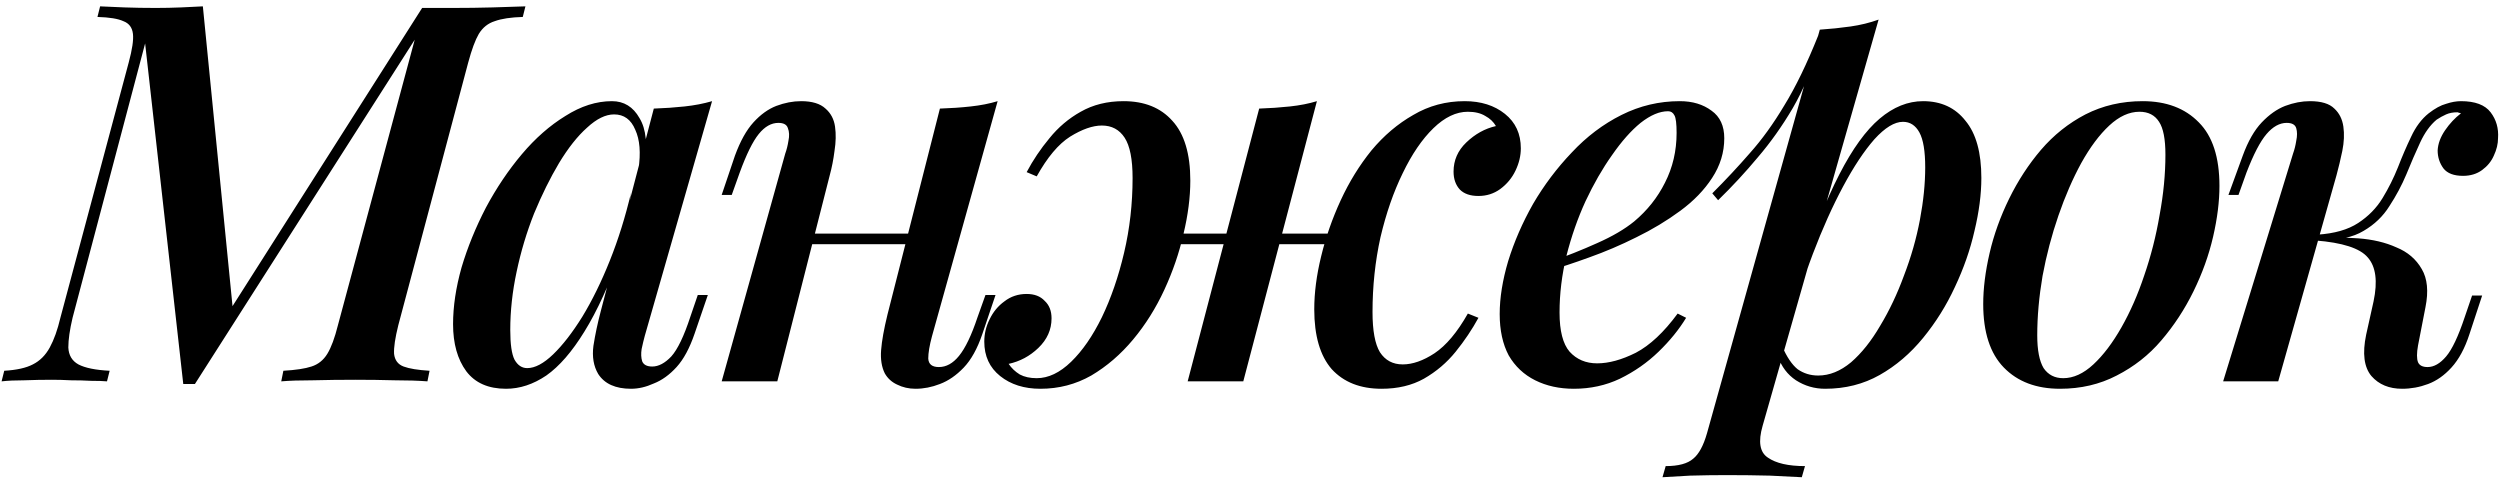 <?xml version="1.0" encoding="UTF-8"?> <svg xmlns="http://www.w3.org/2000/svg" width="236" height="46" viewBox="0 0 236 46" fill="none"><path d="M39.85 0.75H42.75C44.05 0.75 45.3 0.733 46.5 0.7C47.7 0.667 48.733 0.633 49.6 0.6L49.35 1.6C48.217 1.633 47.333 1.767 46.7 2C46.067 2.2 45.567 2.6 45.2 3.2C44.867 3.767 44.533 4.667 44.2 5.9L37.6 30.7C37.3 31.9 37.167 32.8 37.2 33.4C37.267 34 37.567 34.4 38.1 34.6C38.633 34.8 39.45 34.933 40.55 35L40.35 36C39.483 35.933 38.45 35.9 37.25 35.9C36.083 35.867 34.85 35.85 33.55 35.85C32.15 35.85 30.817 35.867 29.55 35.9C28.317 35.9 27.317 35.933 26.55 36L26.75 35C27.917 34.933 28.8 34.8 29.4 34.6C30.033 34.4 30.533 34 30.9 33.4C31.267 32.8 31.6 31.9 31.9 30.7L39.15 3.75L18.4 36.25H17.3L13.7 4.1L6.85 30C6.583 31.133 6.45 32.067 6.45 32.8C6.483 33.533 6.8 34.067 7.4 34.4C8.033 34.733 9.017 34.933 10.35 35L10.1 36C9.733 35.967 9.233 35.95 8.6 35.95C8 35.917 7.367 35.9 6.7 35.9C6.067 35.867 5.467 35.85 4.9 35.85C4.033 35.85 3.167 35.867 2.3 35.9C1.433 35.9 0.717 35.933 0.15 36L0.4 35C1.567 34.933 2.467 34.733 3.1 34.4C3.767 34.067 4.3 33.533 4.7 32.8C5.1 32.067 5.433 31.133 5.7 30L12.15 5.9C12.483 4.667 12.617 3.767 12.55 3.2C12.483 2.6 12.183 2.2 11.65 2C11.15 1.767 10.333 1.633 9.2 1.6L9.45 0.6C10.083 0.633 10.85 0.667 11.75 0.7C12.683 0.733 13.667 0.75 14.7 0.75C15.5 0.75 16.3 0.733 17.1 0.7C17.9 0.667 18.583 0.633 19.15 0.6L21.95 28.9L39.85 0.75ZM49.769 34.75C50.502 34.75 51.319 34.317 52.219 33.45C53.119 32.583 54.035 31.4 54.969 29.9C55.902 28.367 56.769 26.6 57.569 24.6C58.369 22.6 59.035 20.467 59.569 18.2L58.669 23.65C57.535 26.817 56.369 29.367 55.169 31.3C54.002 33.2 52.802 34.583 51.569 35.45C50.335 36.283 49.069 36.7 47.769 36.7C46.102 36.7 44.852 36.15 44.019 35.05C43.185 33.917 42.769 32.433 42.769 30.6C42.769 28.933 43.035 27.15 43.569 25.25C44.135 23.35 44.902 21.467 45.869 19.6C46.869 17.733 48.002 16.05 49.269 14.55C50.535 13.05 51.902 11.85 53.369 10.95C54.835 10.017 56.302 9.55 57.769 9.55C58.902 9.55 59.769 10.083 60.369 11.15C61.002 12.183 61.152 13.7 60.819 15.7L60.269 16C60.502 14.433 60.402 13.183 59.969 12.25C59.569 11.283 58.902 10.8 57.969 10.8C57.169 10.8 56.319 11.217 55.419 12.05C54.519 12.85 53.635 13.967 52.769 15.4C51.935 16.8 51.152 18.383 50.419 20.15C49.719 21.917 49.169 23.75 48.769 25.65C48.369 27.517 48.169 29.35 48.169 31.15C48.169 32.483 48.302 33.417 48.569 33.95C48.869 34.483 49.269 34.75 49.769 34.75ZM61.719 10.25C62.719 10.217 63.685 10.15 64.619 10.05C65.552 9.95 66.419 9.783 67.219 9.55L60.869 31.7C60.769 32.067 60.669 32.483 60.569 32.95C60.502 33.383 60.519 33.767 60.619 34.1C60.752 34.433 61.069 34.6 61.569 34.6C62.169 34.6 62.769 34.283 63.369 33.65C63.969 32.983 64.569 31.733 65.169 29.9L65.869 27.85H66.819L65.569 31.5C65.102 32.867 64.535 33.917 63.869 34.65C63.202 35.383 62.485 35.9 61.719 36.2C60.985 36.533 60.269 36.7 59.569 36.7C58.102 36.7 57.069 36.233 56.469 35.3C56.035 34.567 55.885 33.683 56.019 32.65C56.185 31.583 56.419 30.483 56.719 29.35L61.719 10.25ZM74.327 22.05H87.827V23.05H74.327V22.05ZM73.377 36H68.127L74.127 14.5C74.26 14.133 74.36 13.733 74.427 13.3C74.527 12.833 74.51 12.433 74.377 12.1C74.277 11.767 73.977 11.6 73.477 11.6C72.81 11.6 72.193 11.95 71.627 12.65C71.06 13.35 70.46 14.567 69.827 16.3L69.077 18.4H68.127L69.377 14.7C69.877 13.333 70.46 12.283 71.127 11.55C71.793 10.817 72.51 10.3 73.277 10C74.077 9.7 74.86 9.55 75.627 9.55C76.66 9.55 77.427 9.783 77.927 10.25C78.427 10.683 78.727 11.25 78.827 11.95C78.927 12.65 78.91 13.417 78.777 14.25C78.677 15.05 78.527 15.817 78.327 16.55L73.377 36ZM87.977 31.75C87.743 32.617 87.627 33.317 87.627 33.85C87.66 34.383 87.993 34.65 88.627 34.65C89.327 34.65 89.96 34.3 90.527 33.6C91.127 32.867 91.71 31.65 92.277 29.95L93.027 27.85H93.977L92.727 31.55C92.26 32.917 91.677 33.967 90.977 34.7C90.277 35.433 89.527 35.95 88.727 36.25C87.96 36.55 87.193 36.7 86.427 36.7C85.793 36.7 85.21 36.567 84.677 36.3C84.177 36.067 83.793 35.717 83.527 35.25C83.227 34.65 83.11 33.917 83.177 33.05C83.243 32.183 83.443 31.067 83.777 29.7L88.727 10.25C89.76 10.217 90.727 10.15 91.627 10.05C92.56 9.95 93.41 9.783 94.177 9.55L87.977 31.75ZM108.516 22.05H128.016V23.05H108.516V22.05ZM96.916 16.25C97.516 15.117 98.233 14.05 99.066 13.05C99.9 12.017 100.883 11.183 102.016 10.55C103.183 9.883 104.533 9.55 106.066 9.55C108.033 9.55 109.566 10.167 110.666 11.4C111.8 12.633 112.366 14.517 112.366 17.05C112.366 18.617 112.15 20.3 111.716 22.1C111.316 23.867 110.716 25.617 109.916 27.35C109.116 29.083 108.133 30.65 106.966 32.05C105.8 33.45 104.483 34.583 103.016 35.45C101.55 36.283 99.95 36.7 98.216 36.7C96.683 36.7 95.416 36.3 94.416 35.5C93.416 34.7 92.916 33.617 92.916 32.25C92.916 31.517 93.083 30.817 93.416 30.15C93.75 29.45 94.216 28.883 94.816 28.45C95.416 27.983 96.116 27.75 96.916 27.75C97.65 27.75 98.216 27.967 98.616 28.4C99.05 28.8 99.266 29.35 99.266 30.05C99.266 31.117 98.85 32.05 98.016 32.85C97.216 33.617 96.283 34.117 95.216 34.35C95.483 34.75 95.833 35.083 96.266 35.35C96.7 35.583 97.233 35.7 97.866 35.7C98.966 35.7 100.05 35.183 101.116 34.15C102.183 33.117 103.15 31.717 104.016 29.95C104.883 28.15 105.583 26.117 106.116 23.85C106.65 21.583 106.916 19.233 106.916 16.8C106.916 15.033 106.666 13.767 106.166 13C105.666 12.233 104.95 11.85 104.016 11.85C103.15 11.85 102.15 12.2 101.016 12.9C99.916 13.6 98.866 14.85 97.866 16.65L96.916 16.25ZM118.866 10.25C119.866 10.217 120.833 10.15 121.766 10.05C122.7 9.95 123.55 9.783 124.316 9.55L117.366 36C117.366 36 117.183 36 116.816 36C116.483 36 116.05 36 115.516 36C115.016 36 114.5 36 113.966 36C113.466 36 113.033 36 112.666 36C112.3 36 112.116 36 112.116 36L118.866 10.25ZM138.566 10.55C137.466 10.55 136.383 11.067 135.316 12.1C134.25 13.133 133.283 14.55 132.416 16.35C131.55 18.117 130.85 20.133 130.316 22.4C129.816 24.667 129.566 27.017 129.566 29.45C129.566 31.217 129.8 32.483 130.266 33.25C130.766 34.017 131.483 34.4 132.416 34.4C133.35 34.4 134.35 34.05 135.416 33.35C136.516 32.617 137.566 31.367 138.566 29.6L139.566 30C138.966 31.1 138.25 32.167 137.416 33.2C136.583 34.233 135.583 35.083 134.416 35.75C133.283 36.383 131.95 36.7 130.416 36.7C128.416 36.7 126.85 36.083 125.716 34.85C124.616 33.583 124.066 31.7 124.066 29.2C124.066 27.633 124.283 25.967 124.716 24.2C125.15 22.4 125.766 20.633 126.566 18.9C127.366 17.167 128.333 15.6 129.466 14.2C130.633 12.8 131.95 11.683 133.416 10.85C134.883 9.983 136.5 9.55 138.266 9.55C139.8 9.55 141.066 9.95 142.066 10.75C143.066 11.55 143.566 12.633 143.566 14C143.566 14.7 143.4 15.4 143.066 16.1C142.733 16.8 142.25 17.383 141.616 17.85C141.016 18.283 140.333 18.5 139.566 18.5C138.8 18.5 138.216 18.3 137.816 17.9C137.416 17.467 137.216 16.9 137.216 16.2C137.216 15.133 137.616 14.217 138.416 13.45C139.25 12.65 140.183 12.133 141.216 11.9C140.983 11.5 140.65 11.183 140.216 10.95C139.783 10.683 139.233 10.55 138.566 10.55ZM146.121 24.8C147.821 24.2 149.371 23.583 150.771 22.95C152.204 22.317 153.371 21.633 154.271 20.9C155.504 19.867 156.471 18.65 157.171 17.25C157.904 15.817 158.271 14.25 158.271 12.55C158.271 11.683 158.204 11.133 158.071 10.9C157.938 10.633 157.738 10.5 157.471 10.5C156.671 10.5 155.804 10.867 154.871 11.6C153.971 12.333 153.071 13.35 152.171 14.65C151.271 15.917 150.438 17.367 149.671 19C148.938 20.6 148.338 22.317 147.871 24.15C147.438 25.95 147.221 27.733 147.221 29.5C147.221 31.233 147.538 32.467 148.171 33.2C148.838 33.933 149.704 34.3 150.771 34.3C151.871 34.3 153.088 33.967 154.421 33.3C155.754 32.6 157.071 31.367 158.371 29.6L159.171 30C158.504 31.1 157.638 32.167 156.571 33.2C155.504 34.233 154.288 35.083 152.921 35.75C151.588 36.383 150.138 36.7 148.571 36.7C147.204 36.7 145.988 36.433 144.921 35.9C143.854 35.367 143.021 34.583 142.421 33.55C141.854 32.483 141.571 31.183 141.571 29.65C141.571 28.117 141.838 26.45 142.371 24.65C142.938 22.817 143.721 21.017 144.721 19.25C145.754 17.483 146.971 15.867 148.371 14.4C149.771 12.9 151.338 11.717 153.071 10.85C154.804 9.983 156.638 9.55 158.571 9.55C159.771 9.55 160.771 9.85 161.571 10.45C162.371 11.017 162.771 11.883 162.771 13.05C162.771 14.383 162.388 15.633 161.621 16.8C160.888 17.933 159.888 18.967 158.621 19.9C157.354 20.833 155.971 21.667 154.471 22.4C153.004 23.133 151.521 23.767 150.021 24.3C148.554 24.833 147.238 25.267 146.071 25.6L146.121 24.8ZM179.64 11.5C178.84 11.5 177.94 12.05 176.94 13.15C175.974 14.25 174.99 15.733 173.99 17.6C172.99 19.467 172.04 21.583 171.14 23.95C170.24 26.317 169.49 28.767 168.89 31.3L169.79 26C171.124 22.033 172.407 18.85 173.64 16.45C174.874 14.05 176.14 12.3 177.44 11.2C178.74 10.1 180.107 9.55 181.54 9.55C183.24 9.55 184.574 10.167 185.54 11.4C186.54 12.6 187.04 14.4 187.04 16.8C187.04 18.333 186.824 20 186.39 21.8C185.99 23.567 185.374 25.333 184.54 27.1C183.74 28.833 182.74 30.433 181.54 31.9C180.34 33.367 178.974 34.533 177.44 35.4C175.907 36.267 174.19 36.7 172.29 36.7C171.29 36.7 170.374 36.433 169.54 35.9C168.74 35.367 168.174 34.617 167.84 33.65L168.24 32.7C168.674 33.7 169.157 34.417 169.69 34.85C170.257 35.25 170.907 35.45 171.64 35.45C172.707 35.45 173.74 35.033 174.74 34.2C175.74 33.333 176.657 32.183 177.49 30.75C178.357 29.317 179.107 27.733 179.74 26C180.407 24.267 180.907 22.517 181.24 20.75C181.574 18.983 181.74 17.333 181.74 15.8C181.74 14.267 181.557 13.167 181.19 12.5C180.824 11.833 180.307 11.5 179.64 11.5ZM171.79 2.8C172.79 2.733 173.757 2.633 174.69 2.5C175.624 2.367 176.507 2.15 177.34 1.85L166.39 40.2C165.957 41.7 166.124 42.7 166.89 43.2C167.657 43.733 168.824 44 170.39 44L170.09 45.05C169.39 45.017 168.39 44.967 167.09 44.9C165.79 44.867 164.424 44.85 162.99 44.85C161.857 44.85 160.707 44.867 159.54 44.9C158.374 44.967 157.507 45.017 156.94 45.05L157.24 44C158.44 44 159.307 43.767 159.84 43.3C160.374 42.867 160.807 42.067 161.14 40.9L171.79 2.8ZM161.64 18.25C162.907 16.983 164.09 15.717 165.19 14.45C166.324 13.183 167.407 11.683 168.44 9.95C169.507 8.217 170.574 6.017 171.64 3.35L171.79 4.15C171.09 6.45 170.24 8.467 169.24 10.2C168.24 11.9 167.14 13.45 165.94 14.85C164.774 16.25 163.524 17.6 162.19 18.9L161.64 18.25ZM201.966 10.55C201 10.55 200.05 10.983 199.116 11.85C198.183 12.717 197.3 13.9 196.466 15.4C195.666 16.867 194.95 18.517 194.316 20.35C193.683 22.183 193.183 24.083 192.816 26.05C192.483 28.017 192.316 29.883 192.316 31.65C192.316 33.05 192.516 34.083 192.916 34.75C193.35 35.383 193.966 35.7 194.766 35.7C195.733 35.7 196.683 35.267 197.616 34.4C198.55 33.533 199.433 32.367 200.266 30.9C201.1 29.433 201.816 27.8 202.416 26C203.05 24.167 203.533 22.267 203.866 20.3C204.233 18.333 204.416 16.433 204.416 14.6C204.416 13.133 204.216 12.1 203.816 11.5C203.416 10.867 202.8 10.55 201.966 10.55ZM187.216 28.7C187.216 27.233 187.416 25.633 187.816 23.9C188.216 22.167 188.833 20.45 189.666 18.75C190.5 17.05 191.5 15.517 192.666 14.15C193.866 12.75 195.266 11.633 196.866 10.8C198.5 9.967 200.3 9.55 202.266 9.55C204.5 9.55 206.266 10.217 207.566 11.55C208.866 12.85 209.516 14.85 209.516 17.55C209.516 19.017 209.316 20.617 208.916 22.35C208.516 24.083 207.9 25.8 207.066 27.5C206.233 29.2 205.216 30.75 204.016 32.15C202.85 33.517 201.45 34.617 199.816 35.45C198.216 36.283 196.433 36.7 194.466 36.7C192.233 36.7 190.466 36.033 189.166 34.7C187.866 33.367 187.216 31.367 187.216 28.7ZM228.264 32.6C228.131 33.333 228.131 33.867 228.264 34.2C228.397 34.5 228.697 34.65 229.164 34.65C229.764 34.65 230.347 34.317 230.914 33.65C231.481 32.983 232.064 31.75 232.664 29.95L233.364 27.9H234.314L233.114 31.55C232.681 32.883 232.114 33.933 231.414 34.7C230.747 35.433 230.014 35.95 229.214 36.25C228.414 36.55 227.597 36.7 226.764 36.7C225.531 36.7 224.564 36.3 223.864 35.5C223.164 34.667 222.997 33.367 223.364 31.6L224.064 28.45C224.464 26.55 224.281 25.167 223.514 24.3C222.781 23.433 221.131 22.9 218.564 22.7V22.5C219.897 22.4 221.247 22.4 222.614 22.5C223.981 22.6 225.181 22.883 226.214 23.35C227.281 23.783 228.081 24.467 228.614 25.4C229.147 26.3 229.264 27.5 228.964 29L228.264 32.6ZM231.964 10.6C231.564 10.6 231.214 10.667 230.914 10.8C230.614 10.933 230.314 11.1 230.014 11.3C229.414 11.8 228.897 12.517 228.464 13.45C228.031 14.383 227.597 15.383 227.164 16.45C226.731 17.483 226.197 18.483 225.564 19.45C224.964 20.417 224.147 21.2 223.114 21.8C222.114 22.4 220.797 22.683 219.164 22.65L218.664 22.7L218.764 22.15C220.364 22.05 221.647 21.683 222.614 21.05C223.581 20.417 224.347 19.633 224.914 18.7C225.481 17.767 225.964 16.8 226.364 15.8C226.764 14.767 227.181 13.8 227.614 12.9C228.047 11.967 228.597 11.233 229.264 10.7C229.864 10.233 230.414 9.933 230.914 9.8C231.414 9.633 231.881 9.55 232.314 9.55C233.647 9.55 234.581 9.9 235.114 10.6C235.647 11.3 235.881 12.117 235.814 13.05C235.814 13.583 235.681 14.133 235.414 14.7C235.181 15.233 234.814 15.683 234.314 16.05C233.814 16.417 233.214 16.6 232.514 16.6C231.647 16.6 231.031 16.367 230.664 15.9C230.297 15.4 230.114 14.833 230.114 14.2C230.147 13.567 230.381 12.933 230.814 12.3C231.247 11.667 231.747 11.133 232.314 10.7C232.247 10.667 232.181 10.65 232.114 10.65C232.081 10.617 232.031 10.6 231.964 10.6ZM215.064 36H209.864L216.464 14.5C216.597 14.133 216.697 13.733 216.764 13.3C216.864 12.833 216.864 12.433 216.764 12.1C216.664 11.767 216.364 11.6 215.864 11.6C215.197 11.6 214.564 11.95 213.964 12.65C213.364 13.35 212.731 14.567 212.064 16.3L211.314 18.4H210.364L211.714 14.7C212.214 13.333 212.814 12.283 213.514 11.55C214.214 10.817 214.947 10.3 215.714 10C216.514 9.7 217.297 9.55 218.064 9.55C219.131 9.55 219.897 9.783 220.364 10.25C220.831 10.683 221.114 11.25 221.214 11.95C221.314 12.65 221.281 13.417 221.114 14.25C220.947 15.05 220.764 15.817 220.564 16.55L215.064 36Z" fill="black"></path></svg> 